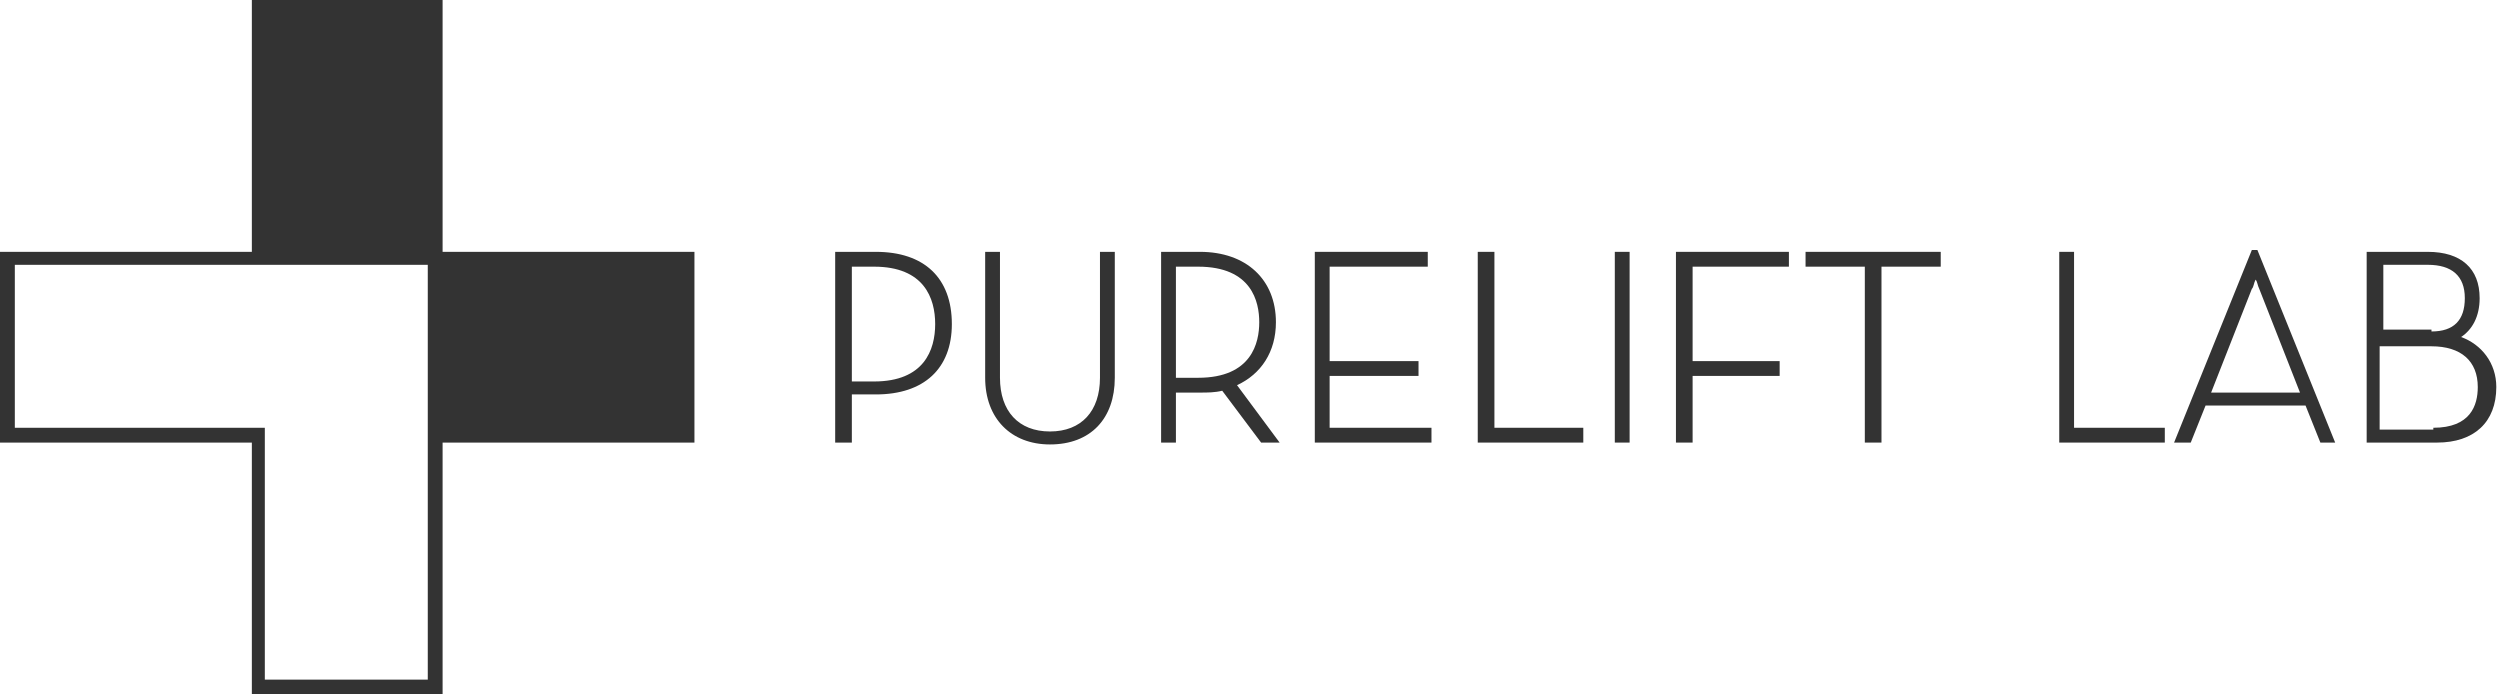 <svg width="180" height="50" viewBox="0 0 180 50" fill="none" xmlns="http://www.w3.org/2000/svg">
<g id="purelift lab logotype horizontal v1">
<g id="Group">
<path id="Vector" d="M60.133 31.866V18.133H63.066C66.533 18.133 68.533 20 68.533 23.333C68.533 26.533 66.533 28.399 63.066 28.399H61.333V31.866H60.133ZM62.933 27.466C66.533 27.466 67.333 25.2 67.333 23.333C67.333 21.466 66.533 19.2 62.933 19.2H61.333V27.466H62.933Z" fill="#333333"/>
<path id="Vector_2" d="M75.598 32C72.798 32 70.932 30.133 70.932 27.2V18.133H71.998V27.2C71.998 29.599 73.332 31.066 75.598 31.066C77.865 31.066 79.198 29.599 79.198 27.2V18.133H80.265V27.2C80.265 30.133 78.532 32 75.598 32Z" fill="#333333"/>
<path id="Vector_3" d="M90.8 31.866L88 28.133C87.466 28.266 86.933 28.266 86.4 28.266H84.666V31.866H83.6V18.133H86.4C89.733 18.133 91.866 20.133 91.866 23.2C91.866 25.333 90.8 26.933 89.066 27.733L92.133 31.866H90.8ZM86.266 27.2C90.133 27.2 90.666 24.666 90.666 23.2C90.666 21.733 90.133 19.2 86.266 19.2H84.666V27.2H86.266Z" fill="#333333"/>
<path id="Vector_4" d="M94.666 31.866V18.133H102.799V19.2H95.733V26H102.133V27.066H95.733V30.799H103.066V31.866H94.666Z" fill="#333333"/>
<path id="Vector_5" d="M106.398 31.866V18.133H107.598V30.799H113.998V31.866H106.398Z" fill="#333333"/>
<path id="Vector_6" d="M117.332 18.133H116.266V31.866H117.332V18.133Z" fill="#333333"/>
<path id="Vector_7" d="M120.668 31.866V18.133H128.801V19.2H121.868V26H128.135V27.066H121.868V31.866H120.668Z" fill="#333333"/>
<path id="Vector_8" d="M134.267 31.866V19.2H130V18.133H139.733V19.2H135.467V31.866H134.267Z" fill="#333333"/>
<path id="Vector_9" d="M148.266 31.866V18.133H149.332V30.799H155.866V31.866H148.266Z" fill="#333333"/>
<path id="Vector_10" d="M167.067 31.867L166 29.2H158.8L157.733 31.867H156.533L162.133 18H162.533L168.133 31.867H167.067ZM165.6 28.267L162.667 20.8C162.533 20.533 162.533 20.267 162.4 20.133C162.267 20.4 162.267 20.667 162.133 20.8L159.2 28.267H165.6Z" fill="#333333"/>
<path id="Vector_11" d="M170.4 31.866V18.133H174.8C177.2 18.133 178.534 19.333 178.534 21.466C178.534 22.799 178 23.733 177.2 24.266C178.667 24.799 179.734 26.133 179.734 27.866C179.734 30.399 178.134 31.866 175.467 31.866H170.4ZM175.2 30.799C177.867 30.799 178.4 29.2 178.4 27.866C178.4 26 177.2 24.933 175.067 24.933H171.334V30.933H175.2V30.799ZM175.067 23.866C176.667 23.866 177.467 23.066 177.467 21.466C177.467 19.866 176.534 19.066 174.8 19.066H171.6V23.733H175.067V23.866Z" fill="#333333"/>
</g>
<path id="Vector_12" d="M31.867 18.133V0H18.133V18.133H0V31.867H18.133V50H31.867V31.867H50V18.133H31.867ZM30.8 31.867V48.933H19.067V31.867V30.8H18H1.067V19.067H18.133H30.8V31.867Z" fill="#333333"/>
</g>
</svg>
